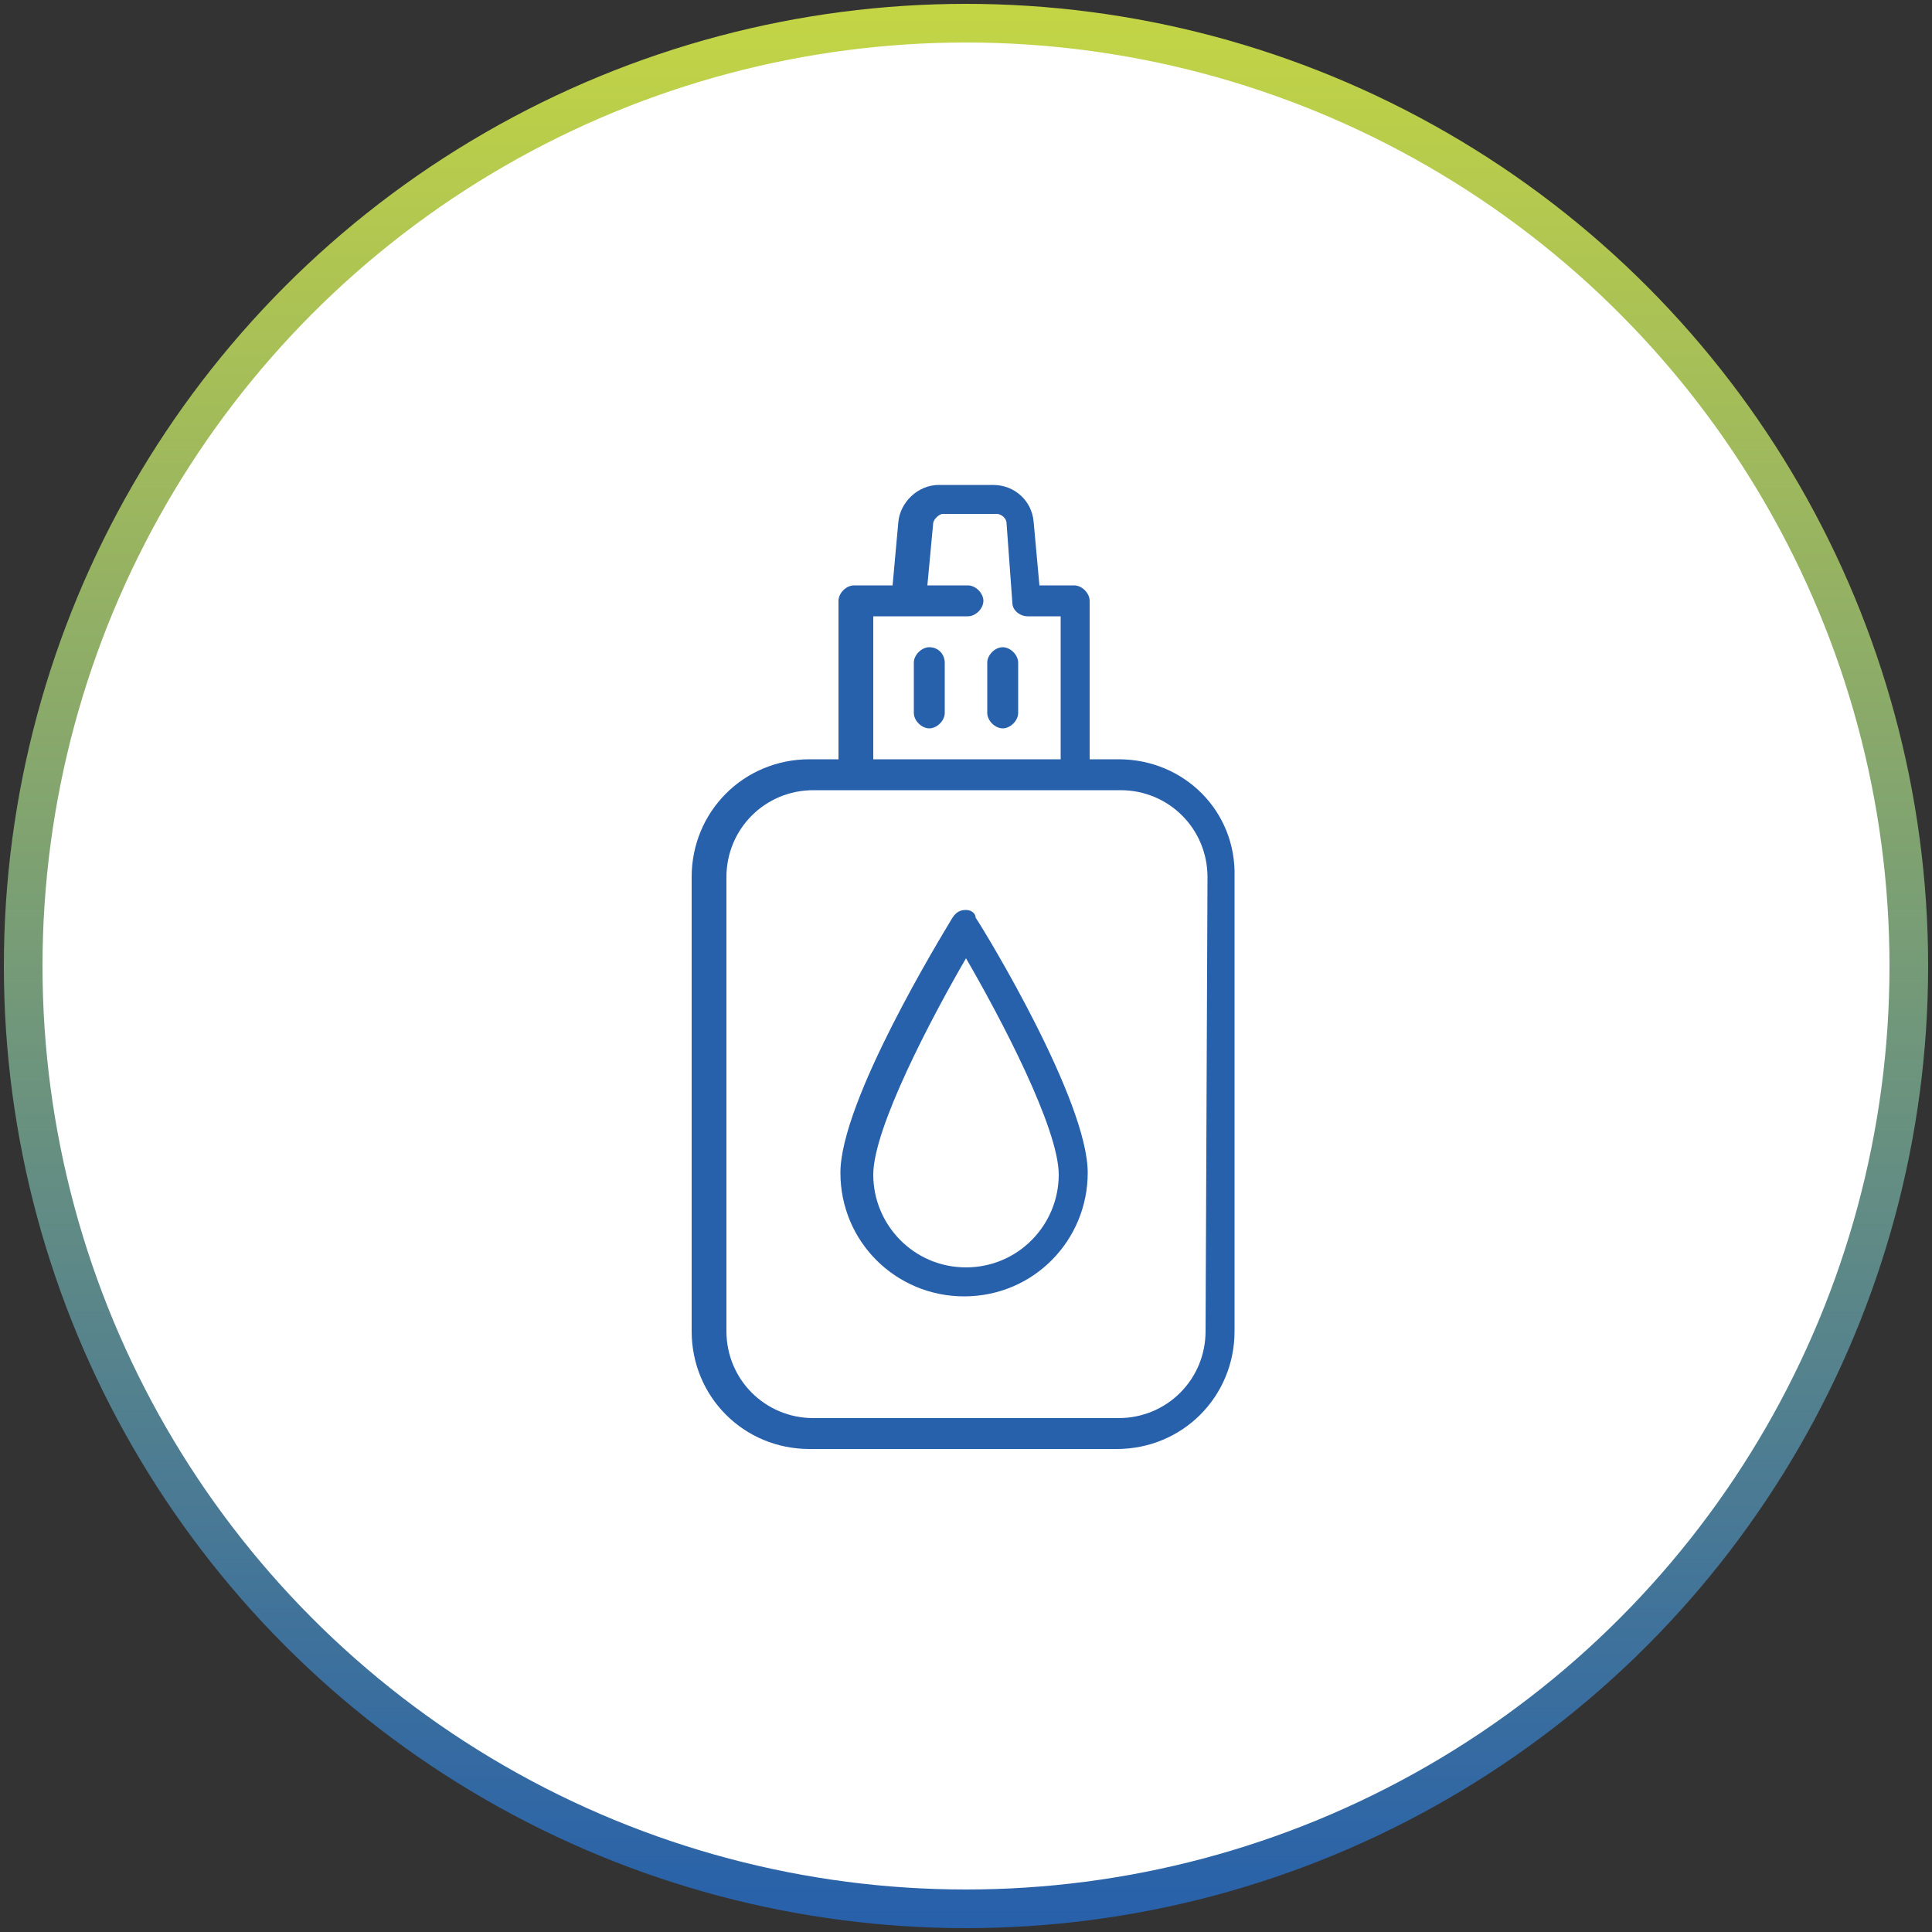 <?xml version="1.0" encoding="UTF-8"?> <!-- Generator: Adobe Illustrator 23.0.1, SVG Export Plug-In . SVG Version: 6.00 Build 0) --> <svg xmlns="http://www.w3.org/2000/svg" xmlns:xlink="http://www.w3.org/1999/xlink" id="Layer_1" x="0px" y="0px" viewBox="0 0 100 100" style="enable-background:new 0 0 100 100;" xml:space="preserve"><rect x="0" y="0" width="100" height="100" fill="#333333" stroke="none"/> <style type="text/css"> .st0{fill:#FFFFFF;stroke:url(#SVGID_1_);stroke-width:2;stroke-miterlimit:10;} .st1{fill:#FFFFFF;stroke:url(#SVGID_2_);stroke-width:2;stroke-miterlimit:10;} .st2{fill:#FFFFFF;stroke:url(#SVGID_3_);stroke-width:2;stroke-miterlimit:10;} .st3{fill:#FFFFFF;stroke:url(#SVGID_4_);stroke-width:2;stroke-miterlimit:10;} .st4{fill:#FFFFFF;stroke:url(#SVGID_5_);stroke-width:2;stroke-miterlimit:10;} .st5{fill:#FFFFFF;stroke:url(#SVGID_6_);stroke-width:2;stroke-miterlimit:10;} .st6{fill:#2760AB;} .st7{fill:#FFFFFF;stroke:url(#SVGID_7_);stroke-width:2;stroke-miterlimit:10;} </style> <linearGradient id="SVGID_1_" gradientUnits="userSpaceOnUse" x1="50" y1="101.85" x2="50" y2="2.15" gradientTransform="matrix(1 0 0 -1 0 102)"> <stop offset="0" style="stop-color:#C4D544"></stop> <stop offset="1" style="stop-color:#2760AB"></stop> </linearGradient> <circle class="st0" cx="50" cy="50" r="48.8"></circle> <g> <path class="st6" d="M57.9,39.3h-1.5v-8.2c0-0.4-0.4-0.8-0.8-0.8h-1.8l-0.3-3.3c-0.1-1.1-1-1.9-2.1-1.9h-2.8c-1.1,0-2,0.9-2.1,1.9 l-0.3,3.3h-2c-0.4,0-0.8,0.4-0.8,0.8v8.2h-1.5c-3.4,0-6.1,2.7-6.1,6.1v23.5c0,3.4,2.7,6.1,6.1,6.1h15.9c3.4,0,6.1-2.7,6.1-6.1V45.4 C64,42,61.3,39.3,57.9,39.3L57.9,39.3z M45.2,31.9h4.9c0.4,0,0.8-0.4,0.8-0.8c0-0.4-0.4-0.8-0.8-0.8H48l0.3-3.2 c0-0.2,0.3-0.5,0.5-0.5h2.8c0.2,0,0.5,0.2,0.5,0.5l0.3,4.1c0,0.4,0.4,0.7,0.8,0.7h1.7v7.4h-9.7V31.9z M62.4,68.9 c0,2.5-2,4.5-4.5,4.5H42.1c-2.5,0-4.5-2-4.5-4.5V45.4c0-2.5,2-4.5,4.5-4.5h15.9c2.5,0,4.5,2,4.5,4.5L62.4,68.9L62.4,68.9z M62.4,68.9"></path> <path class="st6" d="M50,47.1c-0.3,0-0.5,0.1-0.7,0.4c-0.6,1-5.8,9.5-5.8,13.2c0,3.6,2.9,6.4,6.4,6.4c3.6,0,6.4-2.9,6.4-6.4 c0-3.7-5.2-12.3-5.8-13.2C50.5,47.3,50.3,47.1,50,47.1L50,47.1z M50,65.6c-2.7,0-4.8-2.2-4.8-4.8c0-2.4,3-8.1,4.8-11.2 c1.8,3.1,4.8,8.8,4.8,11.2C54.8,63.4,52.7,65.6,50,65.6L50,65.6z M50,65.6"></path> <path class="st6" d="M48.1,33.5c-0.4,0-0.8,0.4-0.8,0.8v2.6c0,0.4,0.4,0.8,0.8,0.8c0.4,0,0.8-0.4,0.8-0.8v-2.6 C48.9,33.9,48.6,33.5,48.1,33.5L48.1,33.5z M48.1,33.5"></path> <path class="st6" d="M51.9,33.5c-0.4,0-0.8,0.4-0.8,0.8v2.6c0,0.4,0.4,0.8,0.8,0.8c0.4,0,0.8-0.4,0.8-0.8v-2.6 C52.7,33.9,52.3,33.5,51.9,33.5L51.9,33.5z M51.9,33.5"></path> </g> </svg> 